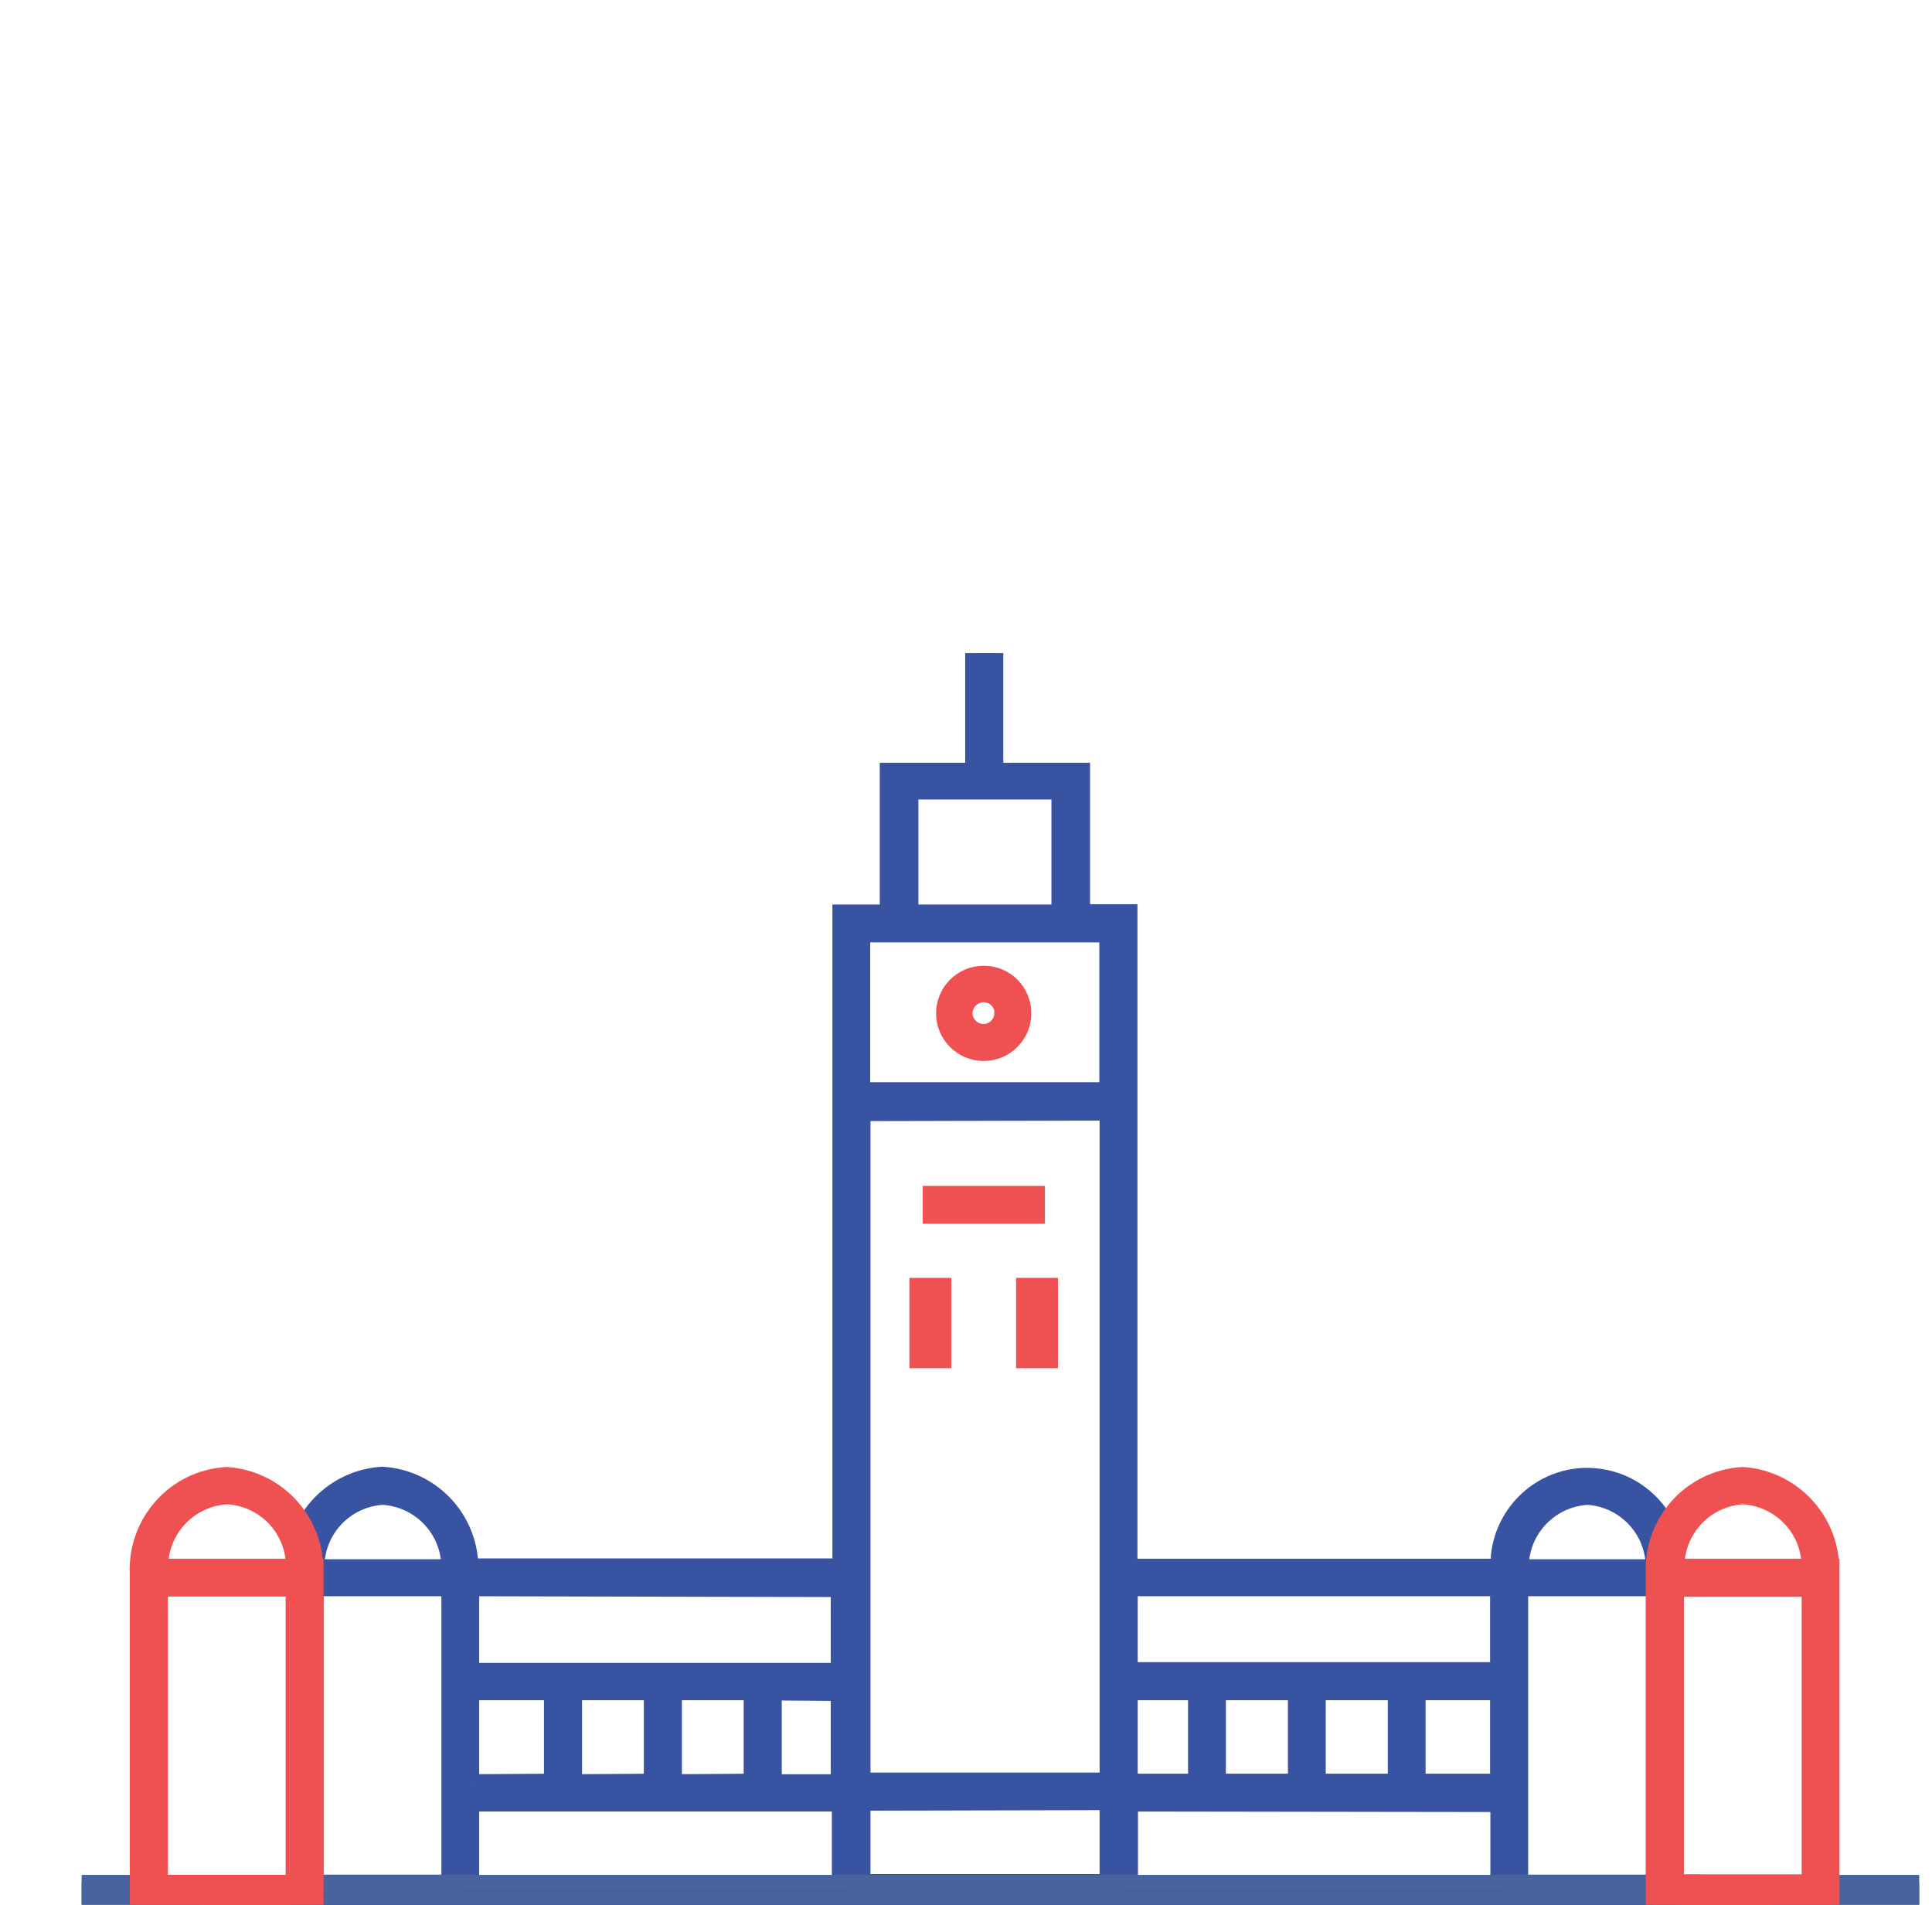 <?xml version="1.0" encoding="UTF-8"?>
<svg id="Layer_1" xmlns="http://www.w3.org/2000/svg" version="1.1" xmlns:xlink="http://www.w3.org/1999/xlink" viewBox="0 0 71 70">
  <!-- Generator: Adobe Illustrator 29.4.0, SVG Export Plug-In . SVG Version: 2.1.0 Build 152)  -->
  <defs>
    <style>
      .st0 {
        fill: #3953a3;
      }

      .st1 {
        stroke: #3953a3;
      }

      .st1, .st2, .st3, .st4 {
        fill: none;
      }

      .st1, .st2, .st4 {
        stroke-width: .6px;
      }

      .st5 {
        fill: #ef5050;
      }

      .st2 {
        stroke: #ef5051;
      }

      .st6 {
        fill: #ef5051;
      }

      .st7 {
        fill: #48639e;
      }

      .st4 {
        stroke: #48639e;
      }

      .st8 {
        clip-path: url(#clippath);
      }
    </style>
    <clipPath id="clippath">
      <rect class="st3" x="3" y="24" width="67.53" height="46"/>
    </clipPath>
  </defs>
  <g class="st8">
    <g>
      <path class="st0" d="M61.58,69.2v-11.36c.18-1.79-1.12-3.39-2.91-3.58s-3.39,1.12-3.58,2.91c0,.14-.02.28-.02.41h-13.57v-24.05h-1.74v-5.2h-3.19v-4.34h-.8v4.34h-3.14v5.21h-1.74v24.03h-13.61c-.03-1.8-1.45-3.27-3.24-3.37-1.89.12-3.34,1.74-3.24,3.64v11.37h-.68v.78h52.11v-.8h-.66,0ZM55.07,66.28v2.93h-13.55v-2.94l13.55.02h0ZM41.51,65.47v-3.29h2.45v3.3h-2.45ZM44.75,65.47v-3.29h2.88v3.3h-2.88ZM48.42,65.47v-3.29h2.88v3.3h-2.88ZM55.06,62.18v3.3h-2.97v-3.3h2.98,0ZM55.06,58.37v3.01h-13.55v-3.02h13.55ZM60.79,58.37v10.82h-4.93v-10.83h4.93ZM58.33,55c1.38.08,2.45,1.22,2.45,2.6h-4.9c0-1.38,1.08-2.52,2.46-2.6h0ZM33.45,33.54v-4.46h5.49v4.46h-5.49ZM40.71,66.23v2.94h-9.02v-2.93l9.02-.02h0ZM40.71,40.88v24.56h-9.02v-24.54l9.02-.02ZM31.68,34.33h9.02v5.74h-9.02v-5.74ZM16.52,58.36v10.83h-4.93v-10.83h4.93ZM14.06,55c1.38.08,2.46,1.22,2.46,2.6h-4.9c0-1.38,1.07-2.52,2.45-2.6h-.01ZM30.87,66.28v2.93h-13.56v-2.94h13.56,0ZM17.31,65.5v-3.32h2.98v3.3l-2.98.02h0ZM21.09,65.5v-3.32h2.87v3.3l-2.87.02h0ZM24.76,65.5v-3.32h2.87v3.3l-2.87.02h0ZM30.83,62.2v3.3h-2.4v-3.31l2.4.02h0ZM30.83,58.39v3.02h-13.52v-3.05l13.52.03Z"/>
      <path class="st7" d="M70.53,69.2H3v.79h67.53v-.79Z"/>
      <path class="st1" d="M61.58,69.2v-11.36c.18-1.79-1.12-3.39-2.91-3.58s-3.39,1.12-3.58,2.91c0,.14-.02.28-.02.41h-13.57v-24.05h-1.74v-5.2h-3.19v-4.34h-.8v4.34h-3.14v5.21h-1.74v24.03h-13.61c-.03-1.8-1.45-3.27-3.24-3.37-1.89.12-3.34,1.74-3.24,3.64v11.37h-.68v.78h52.11v-.8h-.66,0ZM55.07,66.28v2.93h-13.55v-2.94l13.55.02h0ZM41.51,65.47v-3.29h2.45v3.3h-2.45ZM44.75,65.47v-3.29h2.88v3.3h-2.88ZM48.42,65.47v-3.29h2.88v3.3h-2.88ZM55.06,62.18v3.3h-2.97v-3.3h2.98,0ZM55.06,58.37v3.01h-13.55v-3.02h13.55ZM60.79,58.37v10.82h-4.93v-10.83h4.93ZM58.33,55c1.38.08,2.45,1.22,2.45,2.6h-4.9c0-1.38,1.08-2.52,2.46-2.6h0ZM33.45,33.54v-4.46h5.49v4.46h-5.49ZM40.71,66.23v2.94h-9.02v-2.93l9.02-.02h0ZM40.71,40.88v24.56h-9.02v-24.54l9.02-.02ZM31.68,34.33h9.02v5.74h-9.02v-5.74ZM16.52,58.36v10.83h-4.93v-10.83h4.93ZM14.06,55c1.38.08,2.46,1.22,2.46,2.6h-4.9c0-1.38,1.07-2.52,2.45-2.6h-.01ZM30.87,66.28v2.93h-13.56v-2.94h13.56,0ZM17.31,65.5v-3.32h2.98v3.3l-2.98.02h0ZM21.09,65.5v-3.32h2.87v3.3l-2.87.02h0ZM24.76,65.5v-3.32h2.87v3.3l-2.87.02h0ZM30.83,62.2v3.3h-2.4v-3.31l2.4.02h0ZM30.83,58.39v3.02h-13.52v-3.05l13.52.03Z"/>
      <path class="st4" d="M70.53,69.2H3v.79h67.53v-.79Z"/>
      <path class="st6" d="M38.1,43.88h-3.89v.79h3.89v-.79ZM36.15,35.79c-.8,0-1.45.65-1.45,1.45s.65,1.45,1.45,1.45,1.45-.65,1.45-1.45h0c0-.81-.65-1.45-1.44-1.45h-.01ZM36.84,37.23c0,.39-.31.7-.7.7s-.7-.32-.7-.7.32-.69.7-.7c.39,0,.71.31.71.7h0ZM34.66,47.26h-.94v2.72h.94v-2.72ZM10.38,69.2h-2.73v.79h2.72v-.79h.01ZM64.78,69.2h-2.72v.79h2.72v-.79ZM38.58,47.26h-.94v2.72h.94v-2.72Z"/>
      <path class="st5" d="M67.29,57.58c-.05-1.79-1.46-3.25-3.25-3.37-1.9.11-3.35,1.73-3.26,3.63v12.15h6.52v-12.41h-.01ZM64.05,54.98c1.38.08,2.46,1.22,2.46,2.6h-4.91c0-1.38,1.08-2.52,2.45-2.6ZM66.51,69.18h-4.93v-10.8h4.93v10.8ZM11.58,57.58c-.05-1.79-1.46-3.25-3.25-3.37-1.9.11-3.35,1.73-3.26,3.63v12.15h6.52v-12.41h-.01ZM8.34,54.98c1.39.07,2.47,1.21,2.47,2.6h-4.93c0-1.38,1.08-2.52,2.46-2.6ZM10.81,69.2h-4.94v-10.83h4.94v10.83Z"/>
      <path class="st2" d="M38.1,43.88h-3.89v.79h3.89v-.79ZM36.15,35.79c-.8,0-1.45.65-1.45,1.45s.65,1.45,1.45,1.45,1.45-.65,1.45-1.45h0c0-.81-.65-1.45-1.44-1.45h-.01ZM36.84,37.23c0,.39-.31.7-.7.7s-.7-.32-.7-.7.32-.69.7-.7c.39,0,.71.31.71.7h0ZM34.66,47.26h-.94v2.72h.94v-2.72ZM10.38,69.2h-2.73v.79h2.72v-.79h.01ZM64.78,69.2h-2.72v.79h2.72v-.79ZM38.58,47.26h-.94v2.72h.94v-2.72Z"/>
      <path class="st2" d="M67.29,57.58c-.05-1.79-1.46-3.25-3.25-3.37-1.9.11-3.35,1.73-3.26,3.63v12.15h6.52v-12.41h-.01ZM64.05,54.98c1.38.08,2.46,1.22,2.46,2.6h-4.91c0-1.38,1.08-2.52,2.45-2.6ZM66.51,69.18h-4.93v-10.8h4.93v10.8ZM11.58,57.58c-.05-1.79-1.46-3.25-3.25-3.37-1.9.11-3.35,1.73-3.26,3.63v12.15h6.52v-12.41h-.01ZM8.34,54.98c1.39.07,2.47,1.21,2.47,2.6h-4.93c0-1.38,1.08-2.52,2.46-2.6ZM10.81,69.2h-4.94v-10.83h4.94v10.83Z"/>
    </g>
  </g>
</svg>